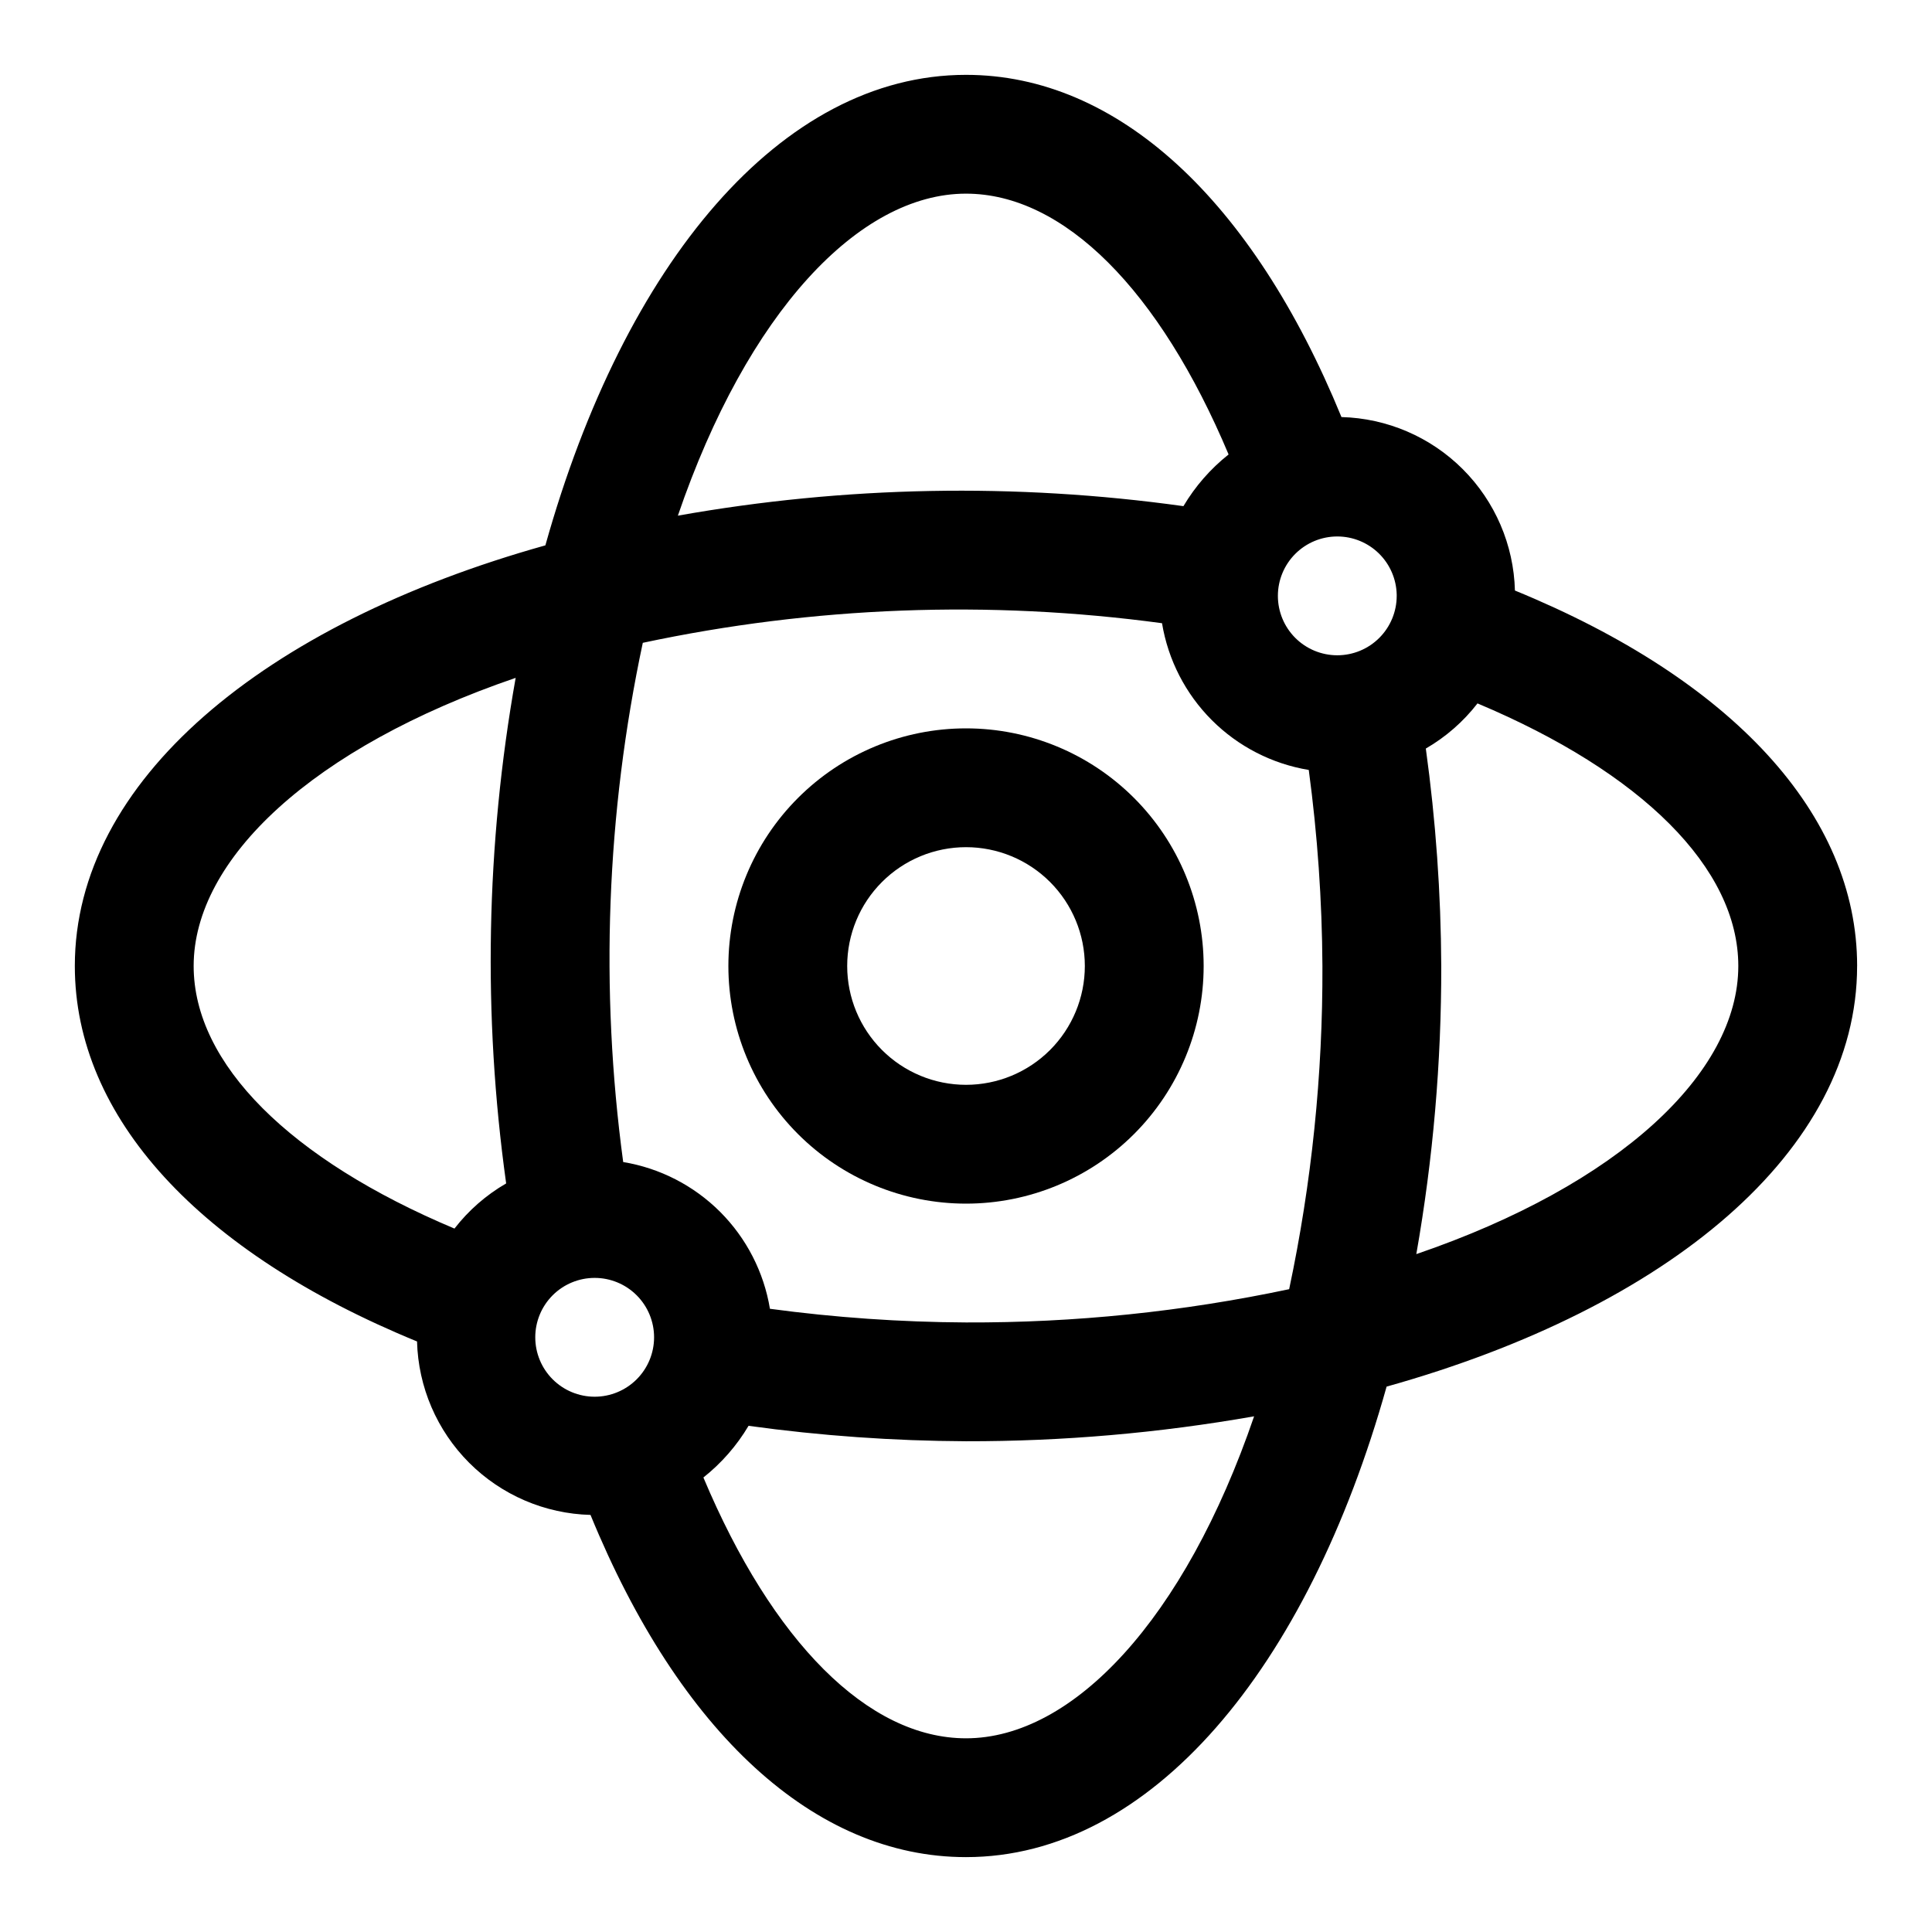 <?xml version="1.0" encoding="UTF-8"?>
<!-- Uploaded to: SVG Find, www.svgrepo.com, Generator: SVG Find Mixer Tools -->
<svg fill="#000000" width="800px" height="800px" version="1.1" viewBox="144 144 512 512" xmlns="http://www.w3.org/2000/svg">
 <g>
  <path d="m462.98 400c0-16.703-6.637-32.723-18.445-44.531-11.812-11.812-27.832-18.445-44.531-18.445-16.703 0-32.723 6.633-44.531 18.445-11.812 11.809-18.445 27.828-18.445 44.531 0 16.699 6.633 32.719 18.445 44.531 11.809 11.809 27.828 18.445 44.531 18.445 16.699 0 32.719-6.637 44.531-18.445 11.809-11.812 18.445-27.832 18.445-44.531zm-94.465 0c0-8.352 3.316-16.363 9.223-22.266 5.902-5.906 13.914-9.223 22.266-9.223s16.359 3.316 22.266 9.223c5.902 5.902 9.223 13.914 9.223 22.266s-3.32 16.359-9.223 22.266c-5.906 5.902-13.914 9.223-22.266 9.223s-16.363-3.32-22.266-9.223c-5.906-5.906-9.223-13.914-9.223-22.266z"/>
  <path d="m636.16 400c0-40.148-33.062-75.887-90.688-99.504-0.316-12.094-5.262-23.602-13.816-32.156-8.555-8.551-20.062-13.496-32.156-13.816-23.613-57.625-59.355-90.688-99.5-90.688-48.965 0-90.527 49.91-111.47 124.69-74.785 20.941-124.7 62.508-124.7 111.47 0 40.148 33.062 75.887 90.688 99.504v-0.004c0.32 12.094 5.266 23.602 13.816 32.156 8.555 8.555 20.062 13.5 32.156 13.816 23.617 57.625 59.355 90.688 99.504 90.688 48.965 0 90.527-49.91 111.47-124.69 74.781-20.941 124.69-62.508 124.69-111.47zm-288.12 90.84c-1.609-9.73-6.227-18.711-13.199-25.688-6.977-6.973-15.957-11.59-25.688-13.199-6.195-45.824-4.441-92.375 5.195-137.6 45.227-9.637 91.777-11.391 137.6-5.195 1.609 9.73 6.227 18.711 13.199 25.688 6.977 6.973 15.957 11.59 25.688 13.199 2.316 17.223 3.523 34.578 3.621 51.957 0.109 28.781-2.848 57.492-8.816 85.645-28.152 5.969-56.863 8.926-85.645 8.816-17.379-0.09-34.734-1.301-51.957-3.621zm166.1-188.93v0.004c0 4.176-1.66 8.18-4.613 11.133s-6.957 4.609-11.133 4.609c-4.176 0-8.18-1.656-11.133-4.609s-4.609-6.957-4.609-11.133c0-4.176 1.656-8.18 4.609-11.133s6.957-4.613 11.133-4.613c4.121 0 8.078 1.617 11.023 4.5 2.945 2.887 4.637 6.809 4.723 10.93zm-114.14-106.59c25.977 0 51.324 25.664 69.59 69.117h-0.004c-4.789 3.797-8.844 8.441-11.965 13.699-44.516-6.207-89.73-5.356-133.98 2.519 18.418-53.848 48.02-85.336 76.359-85.336zm-204.68 204.68c0-28.34 31.488-57.938 85.332-76.359h0.004c-7.875 44.25-8.727 89.465-2.519 133.98-5.301 3.062-9.949 7.129-13.699 11.965-43.453-18.262-69.117-43.609-69.117-69.586zm90.527 98.398h0.004c0-4.176 1.656-8.18 4.609-11.133s6.957-4.609 11.133-4.609c4.176 0 8.18 1.656 11.133 4.609s4.613 6.957 4.613 11.133c0 4.176-1.66 8.18-4.613 11.133s-6.957 4.613-11.133 4.613c-4.176 0-8.18-1.66-11.133-4.613s-4.609-6.957-4.609-11.133zm114.15 106.27c-25.977 0-51.324-25.664-69.59-69.117 4.789-3.797 8.848-8.438 11.965-13.695 19.098 2.637 38.348 4.004 57.625 4.09 25.598 0.043 51.148-2.172 76.355-6.609-18.418 53.844-48.02 85.332-76.355 85.332zm119.34-128.31v-0.004c4.438-25.207 6.652-50.758 6.609-76.355-0.086-19.277-1.453-38.527-4.09-57.625 5.297-3.062 9.949-7.129 13.695-11.965 43.453 18.262 69.117 43.609 69.117 69.59 0 28.336-31.488 57.938-85.332 76.355z"/>
 </g>
</svg>